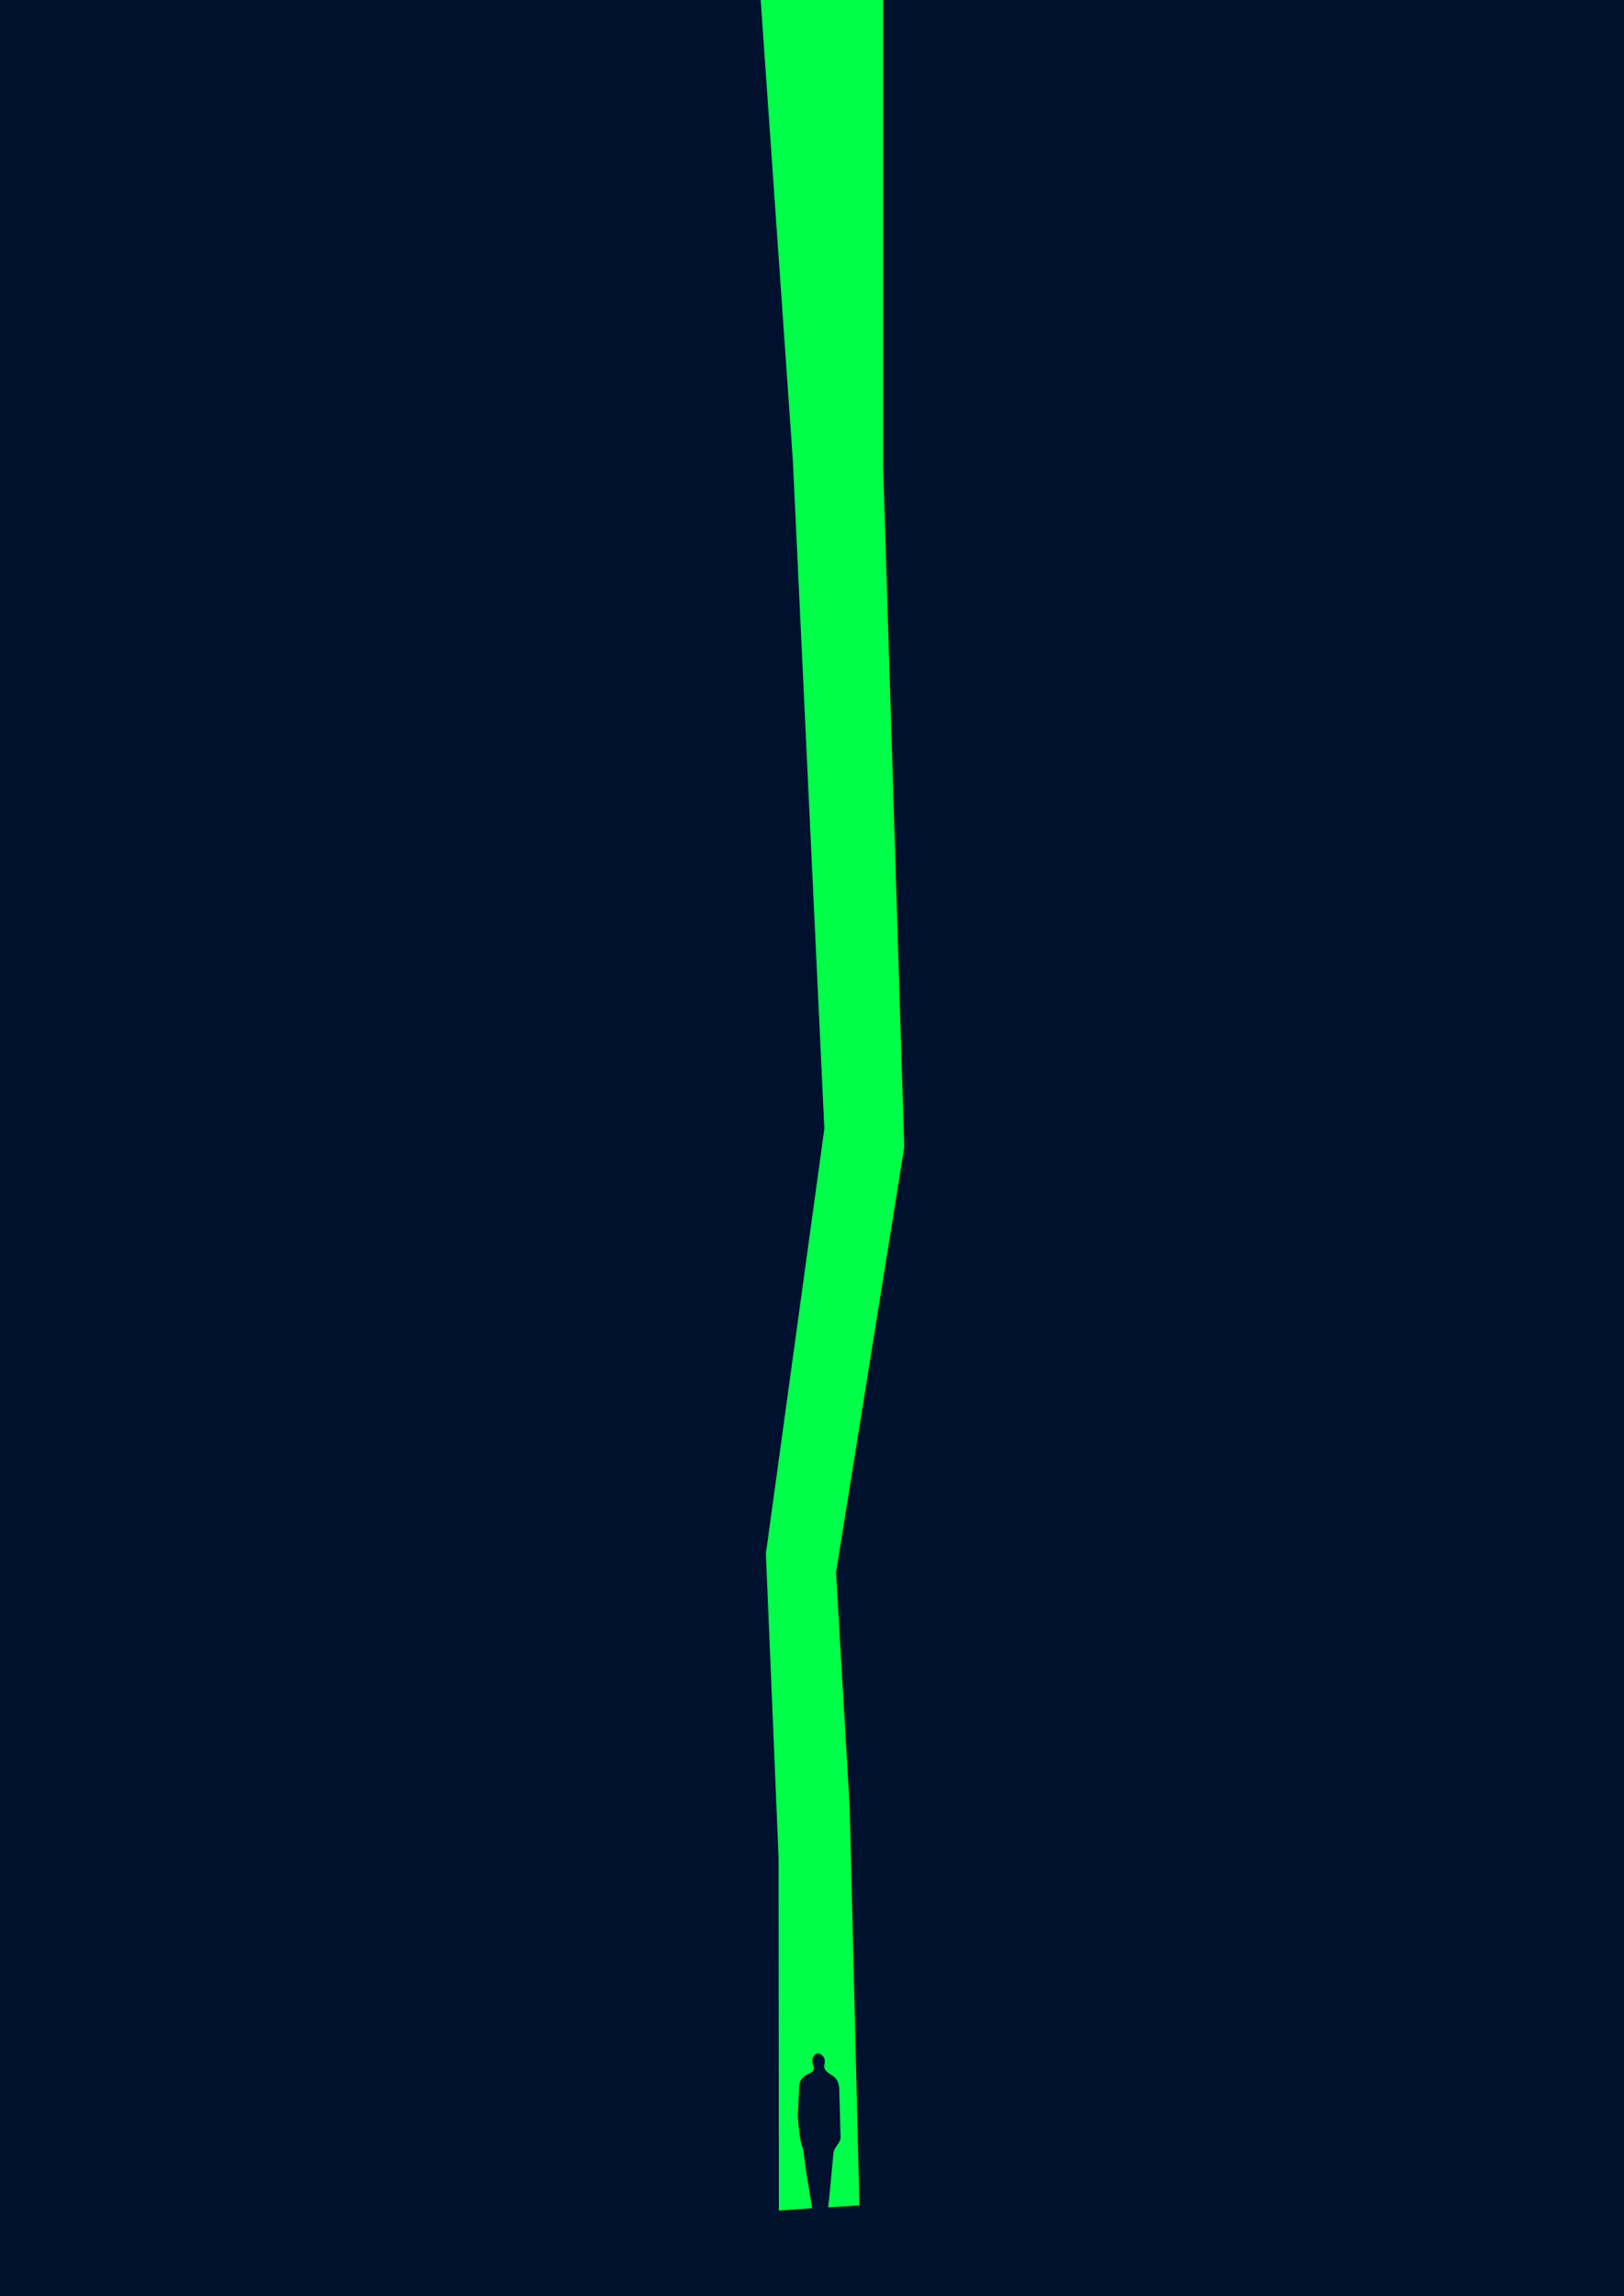 <svg xmlns="http://www.w3.org/2000/svg" width="100%" height="100%" viewBox="0 0 1000 1414" preserveAspectRatio="xMidYMid meet"><path d="M0,0h1000v1414H0V0z" fill="#00112d"/><path d="M543.8 287.5V0h-75.4l19.8 283.5 19.4 411.6-36 261.7 7.8 186.6.2 218 20.5-1.5-3.5-21.3c-.8-5-1.3-10-2.1-15-.3-1.6-1.2-3.2-1.5-4.8-.5-3.1-.9-6.1-1.2-9.2-.3-2.4-.4-4.9-.5-6.6h0l.8-17.8c.2-3.2 1.5-5.8 4.4-7.3l2.8-1.5c1.8-1.1 2.3-2.5 1.5-4.4-.8-2-.9-3.9.3-5.8.9-1.4 2.3-2 3.7-1.4 1.2.6 2.1 1.5 2.7 2.7.5 1 .5 2.5.2 3.7-.8 2.9.9 4.4 2.9 5.8l2.6 1.7c2.9 2.1 3.5 5.3 3.6 8.5l.8 29.2c0 1.9-1.5 3.9-2.6 5.5-.9 1.3-1.7 2.5-1.8 4.2l-2.6 27.4c-.2 2-.4 3.9-.7 5.9l19.3-1.2-6-245.2-8.4-144.6 42-261.9-13-419z" fill="#00ff48"/></svg>